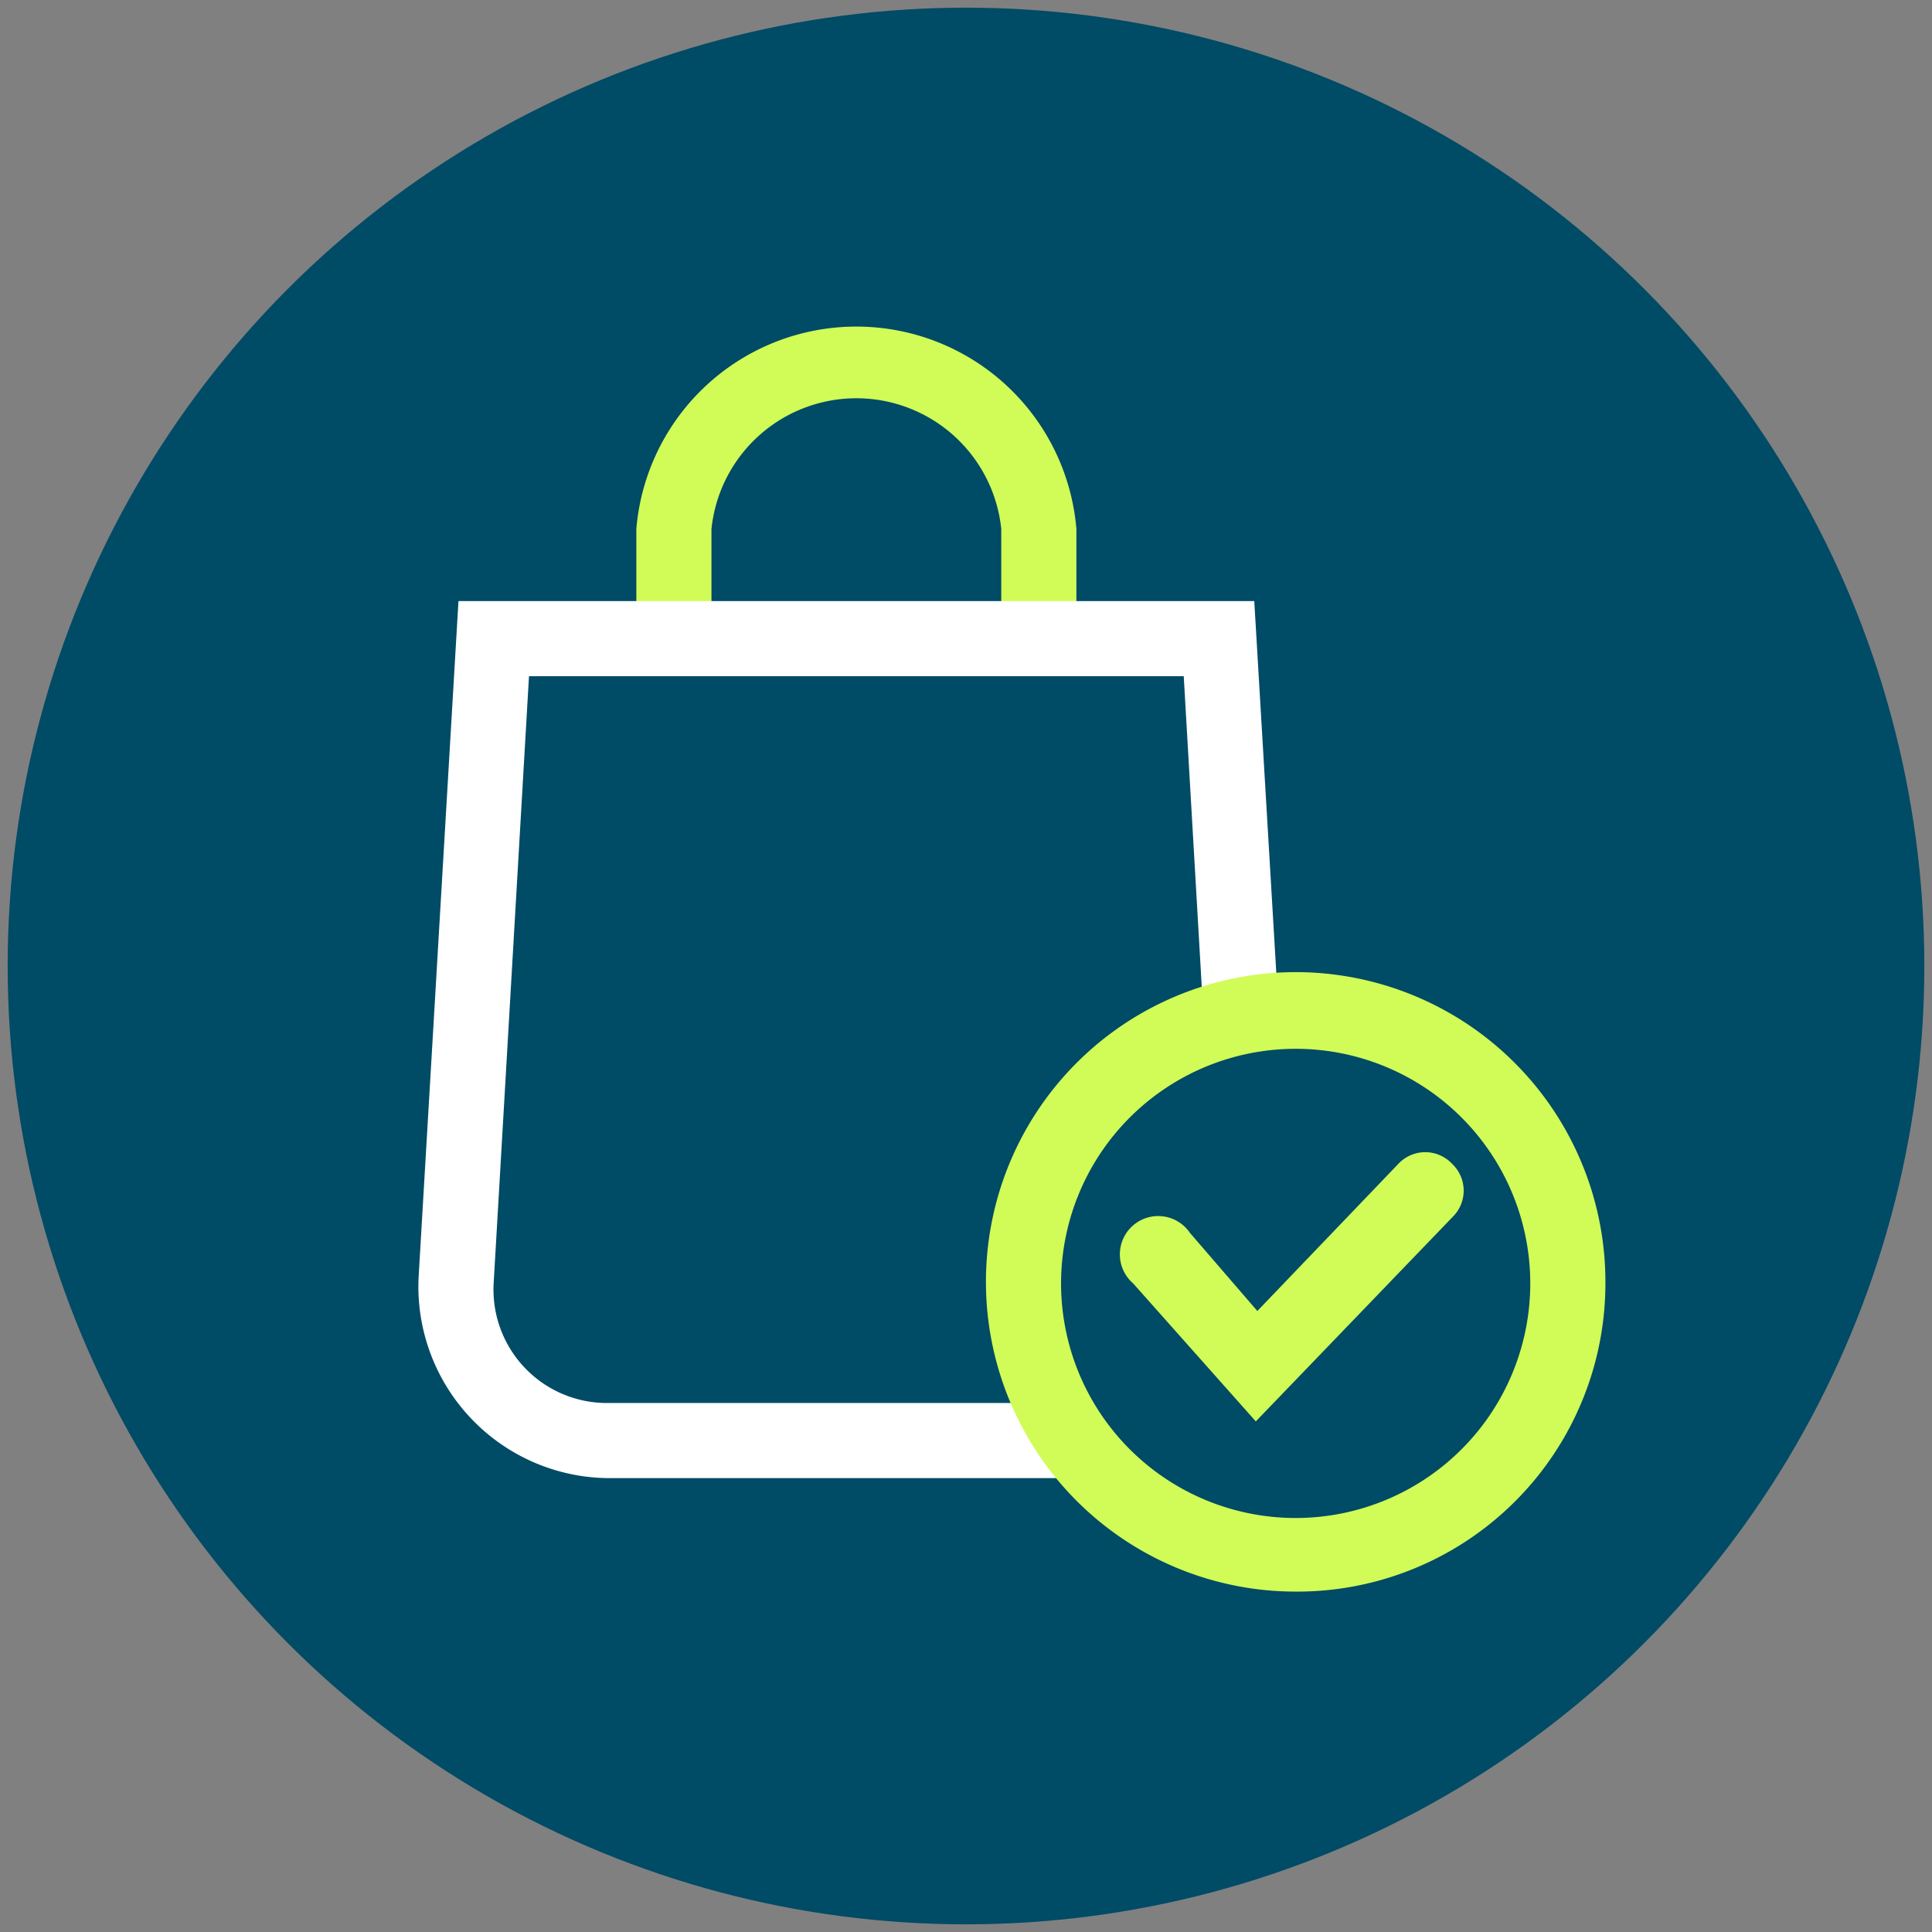 <svg xmlns="http://www.w3.org/2000/svg" viewBox="0 0 126 126"><rect x="0" y="0" width="126" height="126" fill="#808080" stroke="none"/><circle cx="63" cy="63" r="62.5" style="fill:#004b66"/><rect x="24.2" y="20.2" width="83.7" height="83.66" style="fill:none"/><path d="M70.2,40.9H65.3V34.5a9.5,9.5,0,0,0-18.9,0v6.4H41.5V34.5a14.4,14.4,0,0,1,28.7,0Z" style="fill:#d1fc57"/><path d="M70.1,96.4H39.7A12.5,12.5,0,0,1,27.3,83.3l2.6-44.1H81.8l1.6,27-4.9.3L77.2,44.1H34.5L32.2,83.6a7.4,7.4,0,0,0,7.5,7.9H70.1Z" style="fill:#fff"/><path d="M81.9,92.7l-8-9a2.5,2.5,0,1,1,3.7-3.3L82,85.5l9.2-9.6a2.4,2.4,0,0,1,3.5,0,2.4,2.4,0,0,1,.1,3.4Z" style="fill:#d1fc57"/><path d="M84.5,103.8a20.2,20.2,0,1,1,20.2-20.1A20.1,20.1,0,0,1,84.5,103.8Zm0-35.4A15.3,15.3,0,1,0,99.8,83.7,15.3,15.3,0,0,0,84.5,68.4Z" style="fill:#d1fc57"/></svg>